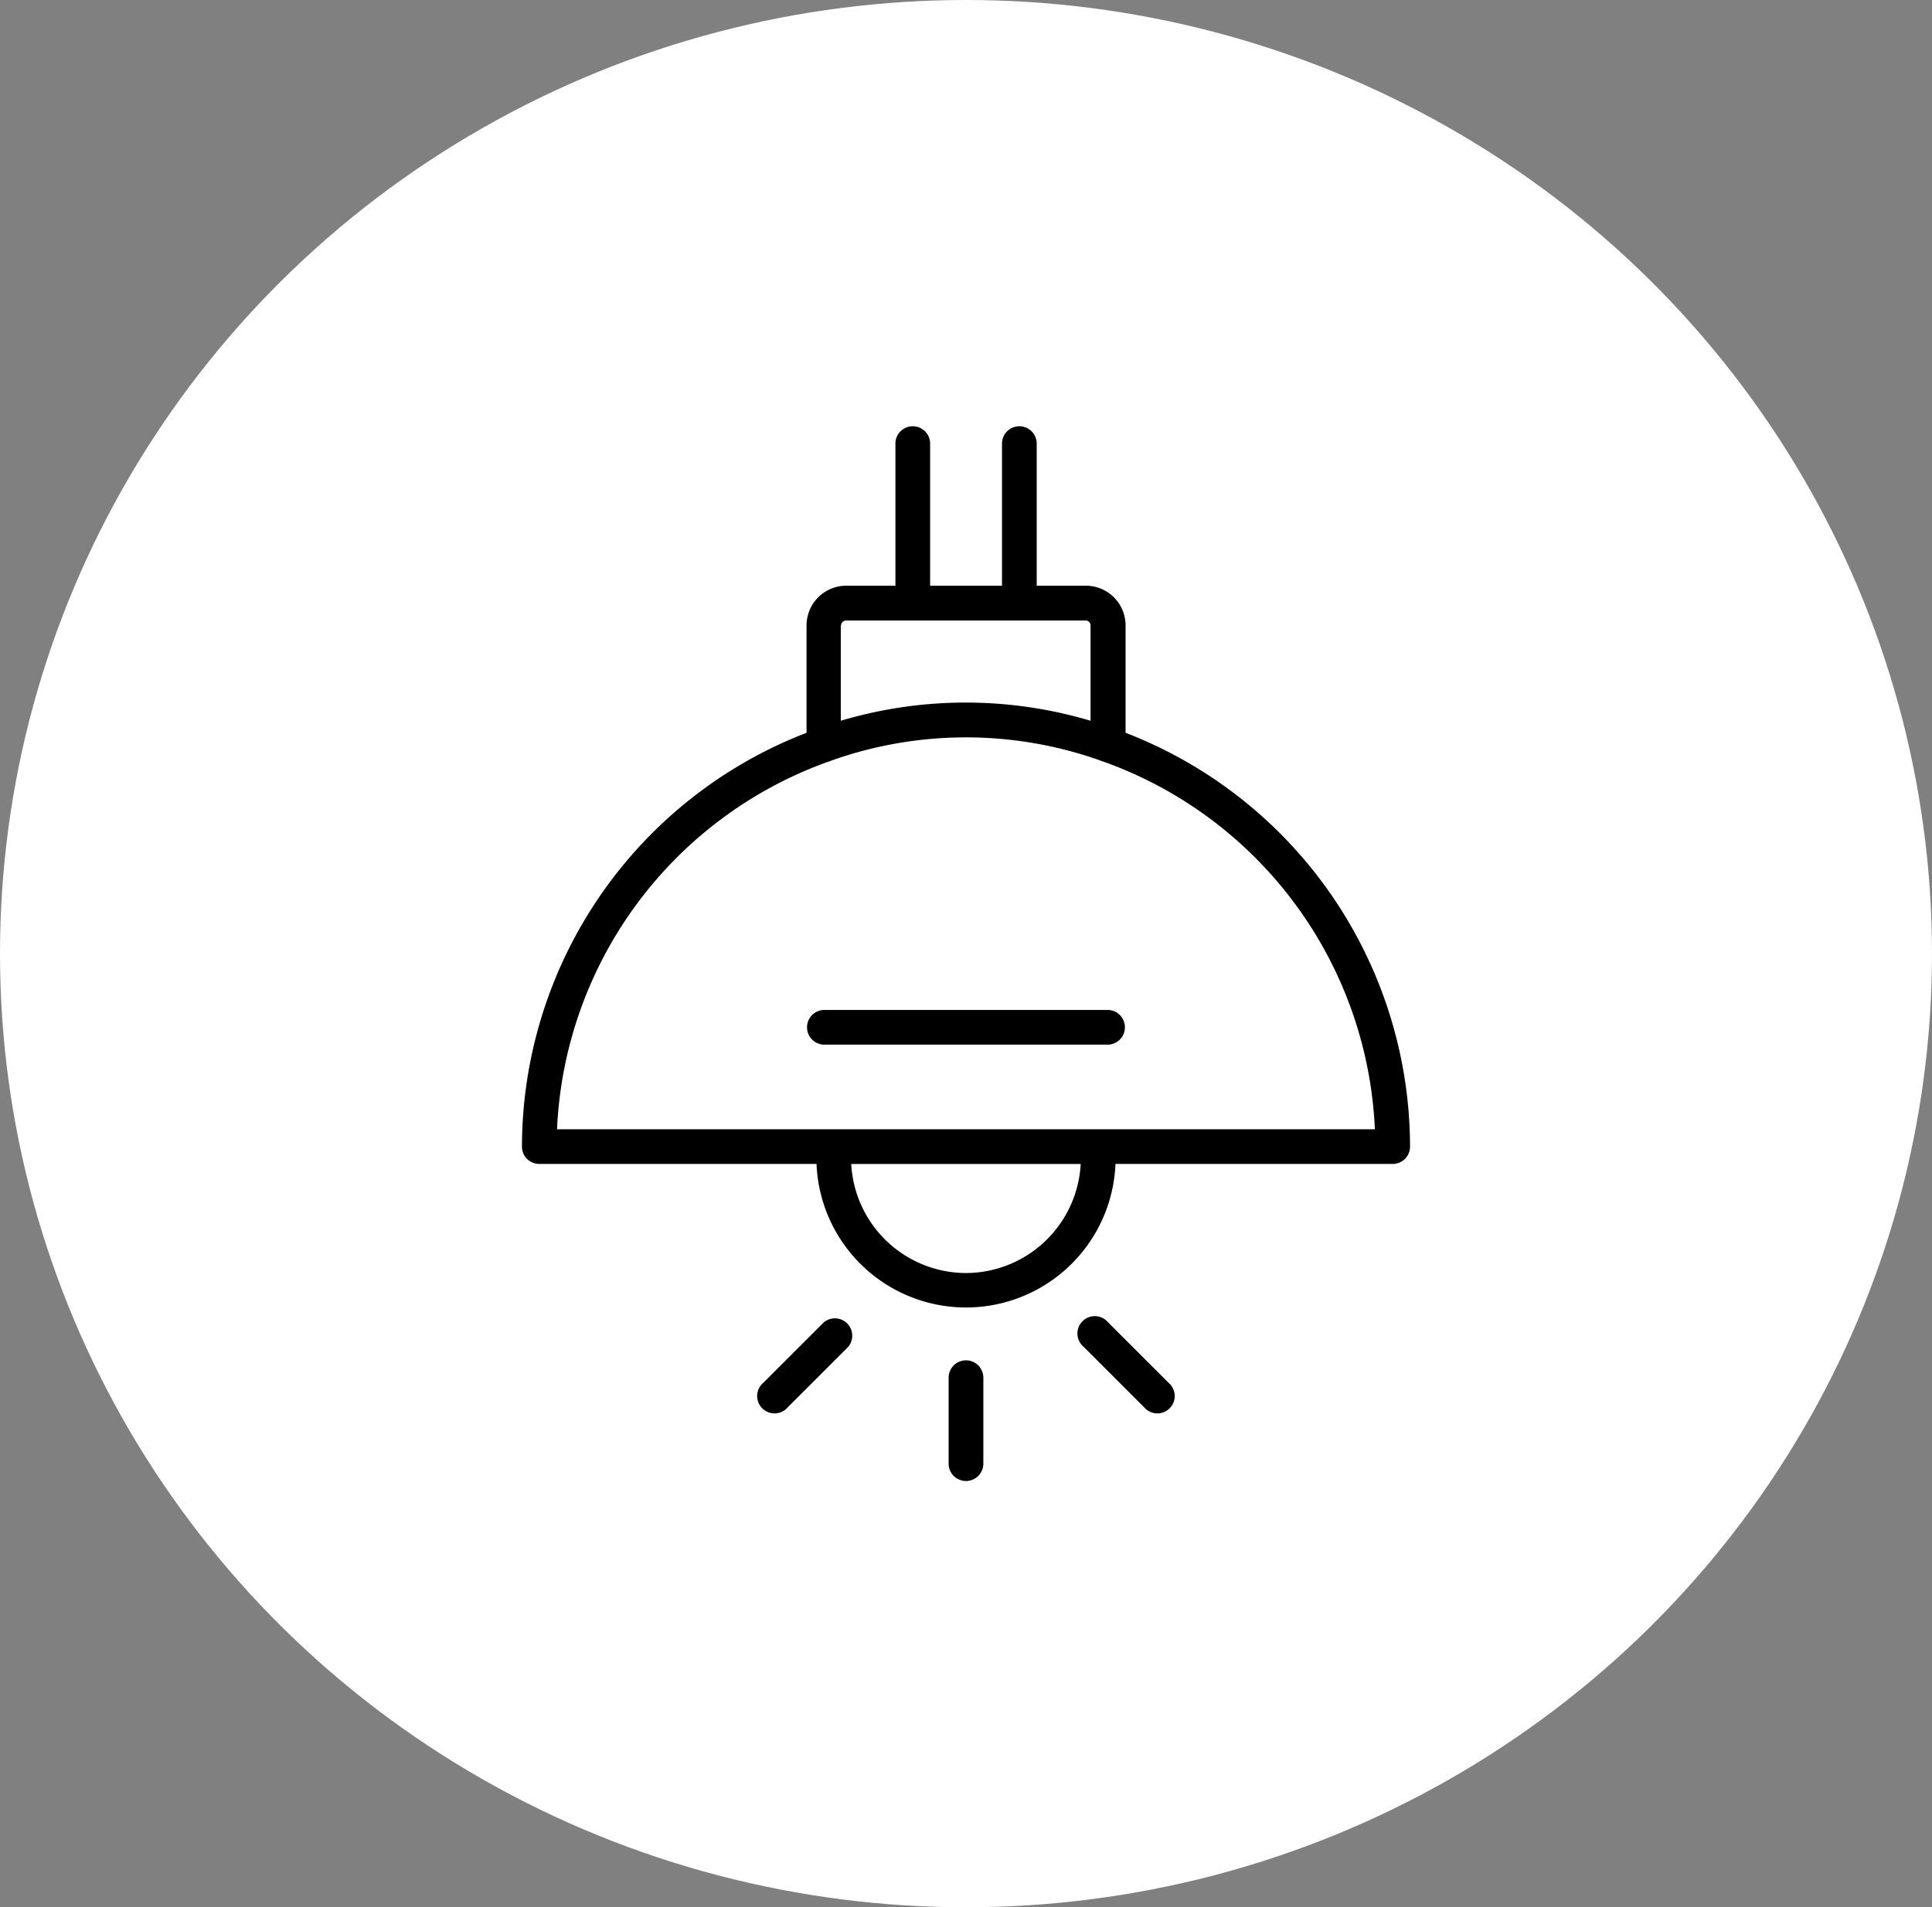 <svg xmlns="http://www.w3.org/2000/svg" width="79" height="78" viewBox="0 0 79 78">
  <rect x="0" y="0" width="79" height="78" fill="#808080" stroke="none"/>
  <g id="Group_66790" data-name="Group 66790" transform="translate(-703 -2956)">
    <ellipse id="Ellipse_13" data-name="Ellipse 13" cx="39.5" cy="39" rx="39.5" ry="39" transform="translate(703 2956)" fill="#fff"/>
    <g id="light_2_" data-name="light (2)" transform="translate(654.833 2938.719)">
      <g id="Group_66660" data-name="Group 66660" transform="translate(70.945 42.654)">
        <path id="Path_54501" data-name="Path 54501" d="M212.5,348.81a4.711,4.711,0,0,0,4.692-4.46H207.81A4.711,4.711,0,0,0,212.5,348.81Z" transform="translate(-195.78 -322.121)" fill="none"/>
        <path id="Path_54502" data-name="Path 54502" d="M106.612,166.148a.712.712,0,0,1-.151-.054,16.43,16.43,0,0,0-10.98,0,.678.678,0,0,1-.151.054,16.754,16.754,0,0,0-11.08,15.028h33.444A16.757,16.757,0,0,0,106.612,166.148Zm.175,11.57H95.155a.71.71,0,0,1,0-1.419h11.632a.71.71,0,1,1,0,1.419Z" transform="translate(-84.25 -160.368)" fill="none"/>
        <path id="Path_54503" data-name="Path 54503" d="M213.772,120.136v-3.9a.2.2,0,0,0-.2-.2h-9.8a.2.2,0,0,0-.2.2v3.9a17.9,17.9,0,0,1,10.212,0Z" transform="translate(-191.944 -116.03)" fill="none"/>
      </g>
      <path id="Path_54504" data-name="Path 54504" d="M94.192,47.249V42.857a1.625,1.625,0,0,0-1.624-1.623h-2.01V35.45a.71.71,0,1,0-1.419,0v5.784H86.2V35.45a.71.71,0,1,0-1.419,0v5.784h-2.01a1.625,1.625,0,0,0-1.624,1.623v4.392A18.172,18.172,0,0,0,69.51,64.172a.709.709,0,0,0,.71.71H81.555a6.117,6.117,0,0,0,12.224,0h11.335a.709.709,0,0,0,.71-.71A18.174,18.174,0,0,0,94.192,47.249ZM82.56,42.857a.2.2,0,0,1,.2-.2h9.8a.2.2,0,0,1,.2.2v3.9a17.9,17.9,0,0,0-10.213,0v-3.9Zm5.106,26.486a4.711,4.711,0,0,1-4.692-4.46h9.383A4.711,4.711,0,0,1,87.666,69.343Zm-16.722-5.88a16.756,16.756,0,0,1,11.08-15.028.712.712,0,0,0,.151-.054,16.43,16.43,0,0,1,10.98,0,.679.679,0,0,0,.151.054,16.754,16.754,0,0,1,11.08,15.028Z" transform="translate(0 0)"/>
      <path id="Path_54505" data-name="Path 54505" d="M201.312,279.65H189.68a.71.71,0,0,0,0,1.419h11.632a.71.71,0,0,0,0-1.419Z" transform="translate(-107.83 -221.066)"/>
      <path id="Path_54506" data-name="Path 54506" d="M249.42,426.83a.709.709,0,0,0-.71.71v3.489a.71.71,0,1,0,1.419,0V427.54A.71.71,0,0,0,249.42,426.83Z" transform="translate(-161.753 -353.917)"/>
      <path id="Path_54507" data-name="Path 54507" d="M304.5,408.951a.71.71,0,1,0-1,1l2.468,2.467a.71.71,0,1,0,1-1Z" transform="translate(-211.022 -337.59)"/>
      <path id="Path_54508" data-name="Path 54508" d="M171.449,408.951l-2.468,2.467a.71.71,0,1,0,1,1l2.468-2.467a.71.71,0,0,0-1-1Z" transform="translate(-89.598 -337.59)"/>
    </g>
  </g>
</svg>
